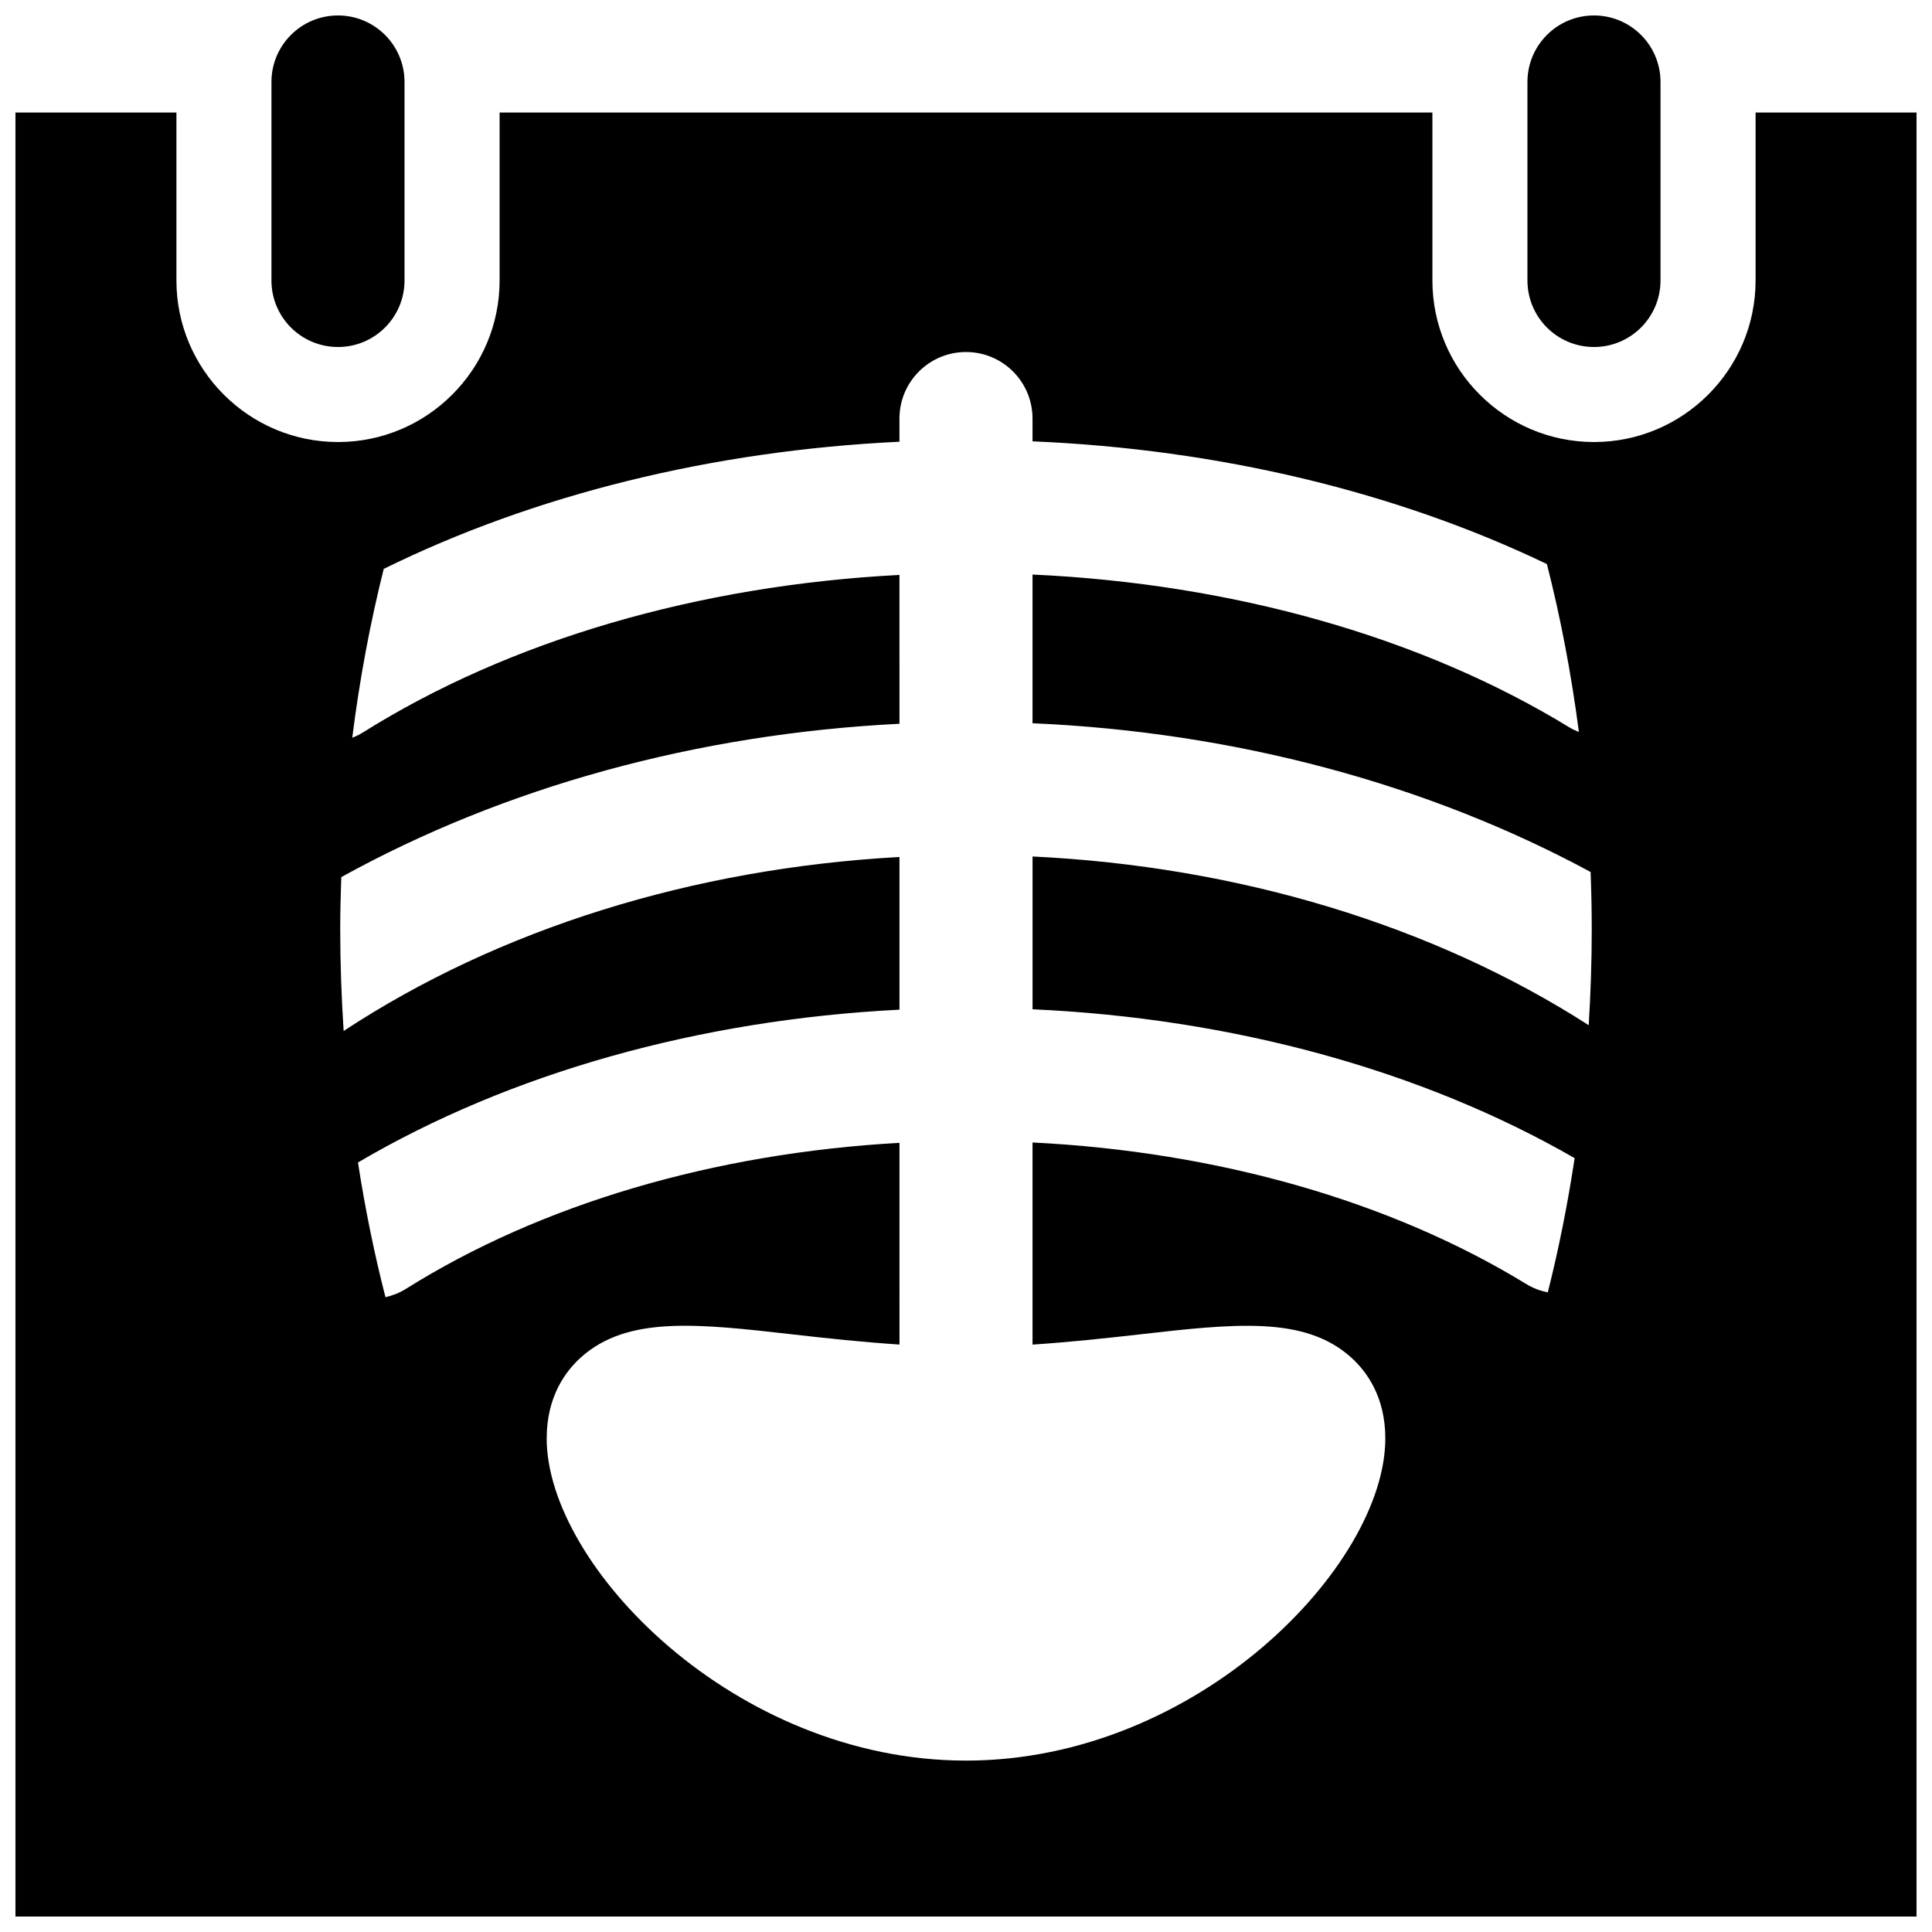 <?xml version="1.0" encoding="UTF-8"?>
<!-- Uploaded to: ICON Repo, www.iconrepo.com, Generator: ICON Repo Mixer Tools -->
<svg width="800px" height="800px" version="1.1" viewBox="144 144 512 512" xmlns="http://www.w3.org/2000/svg">
 <defs>
  <clipPath id="c">
   <path d="m215 148.09h37v87.906h-37z"/>
  </clipPath>
  <clipPath id="b">
   <path d="m548 148.09h37v87.906h-37z"/>
  </clipPath>
  <clipPath id="a">
   <path d="m148.09 173h503.81v478.9h-503.81z"/>
  </clipPath>
 </defs>
 <g>
  <g clip-path="url(#c)">
   <path d="m233.57 235.96c9.738 0 17.633-7.894 17.633-17.633v-52.598c0-9.738-7.894-17.633-17.633-17.633s-17.633 7.894-17.633 17.633v52.598c0 9.746 7.894 17.633 17.633 17.633z"/>
  </g>
  <g clip-path="url(#b)">
   <path d="m566.42 235.96c9.738 0 17.633-7.894 17.633-17.633v-52.598c0-9.738-7.894-17.633-17.633-17.633s-17.633 7.894-17.633 17.633v52.598c0 9.746 7.894 17.633 17.633 17.633z"/>
  </g>
  <g clip-path="url(#a)">
   <path d="m609.25 173.82v44.5c0 23.613-19.211 42.824-42.824 42.824s-42.824-19.211-42.824-42.824v-44.5h-247.2v44.5c0 23.613-19.211 42.824-42.824 42.824s-42.824-19.211-42.824-42.824v-44.5h-42.656v478.08h503.81v-478.08zm-320.37 351.36c0-11.043 4.973-17.801 9.141-21.523 12.332-11.004 30.832-8.902 56.441-5.984 8.641 0.984 18.062 2 27.91 2.648l-0.004-53.457c-49.102 2.742-94.977 16.219-130.77 38.684-1.723 1.082-3.566 1.793-5.445 2.223-2.957-11.516-5.391-23.441-7.285-35.703 40.289-23.703 90.418-37.801 143.5-40.492v-40.465c-54.742 3.012-106.2 19.062-147.3 46.109-0.574-8.836-0.906-17.793-0.906-26.875 0-4.672 0.121-9.297 0.277-13.898 43.188-23.879 94.281-37.957 147.93-40.641l-0.004-39.445c-53.363 2.777-103.29 17.332-142.18 41.742-0.918 0.574-1.867 1.023-2.836 1.41 1.945-15.453 4.746-30.414 8.344-44.754 39.926-19.668 87.113-31.332 136.67-33.695v-6.144c0-9.738 7.894-17.633 17.633-17.633 9.738 0 17.633 7.894 17.633 17.633v6.039c49.242 2.066 96.34 13.34 136.32 32.527 3.633 14.254 6.473 29.129 8.473 44.496-0.832-0.348-1.664-0.695-2.453-1.18-39.109-23.949-89.145-38.102-142.34-40.543v39.406c53.453 2.332 104.59 16.016 147.9 39.422 0.188 5.047 0.301 10.125 0.301 15.246 0 8.559-0.293 17.004-0.805 25.352-41.289-26.5-92.836-42.094-147.39-44.707v40.492c52.949 2.387 103.2 16.148 143.66 39.453-1.848 12.207-4.219 24.098-7.113 35.57-1.934-0.402-3.84-1.074-5.621-2.16-35.988-22.035-81.977-35.137-130.93-37.562v53.559c9.848-0.656 19.277-1.672 27.91-2.648 25.613-2.918 44.113-5.019 56.441 5.984 4.172 3.723 9.141 10.48 9.141 21.523 0 33.715-49.785 85.387-111.13 85.387-61.348-0.008-111.12-51.68-111.12-85.395z"/>
  </g>
 </g>
</svg>